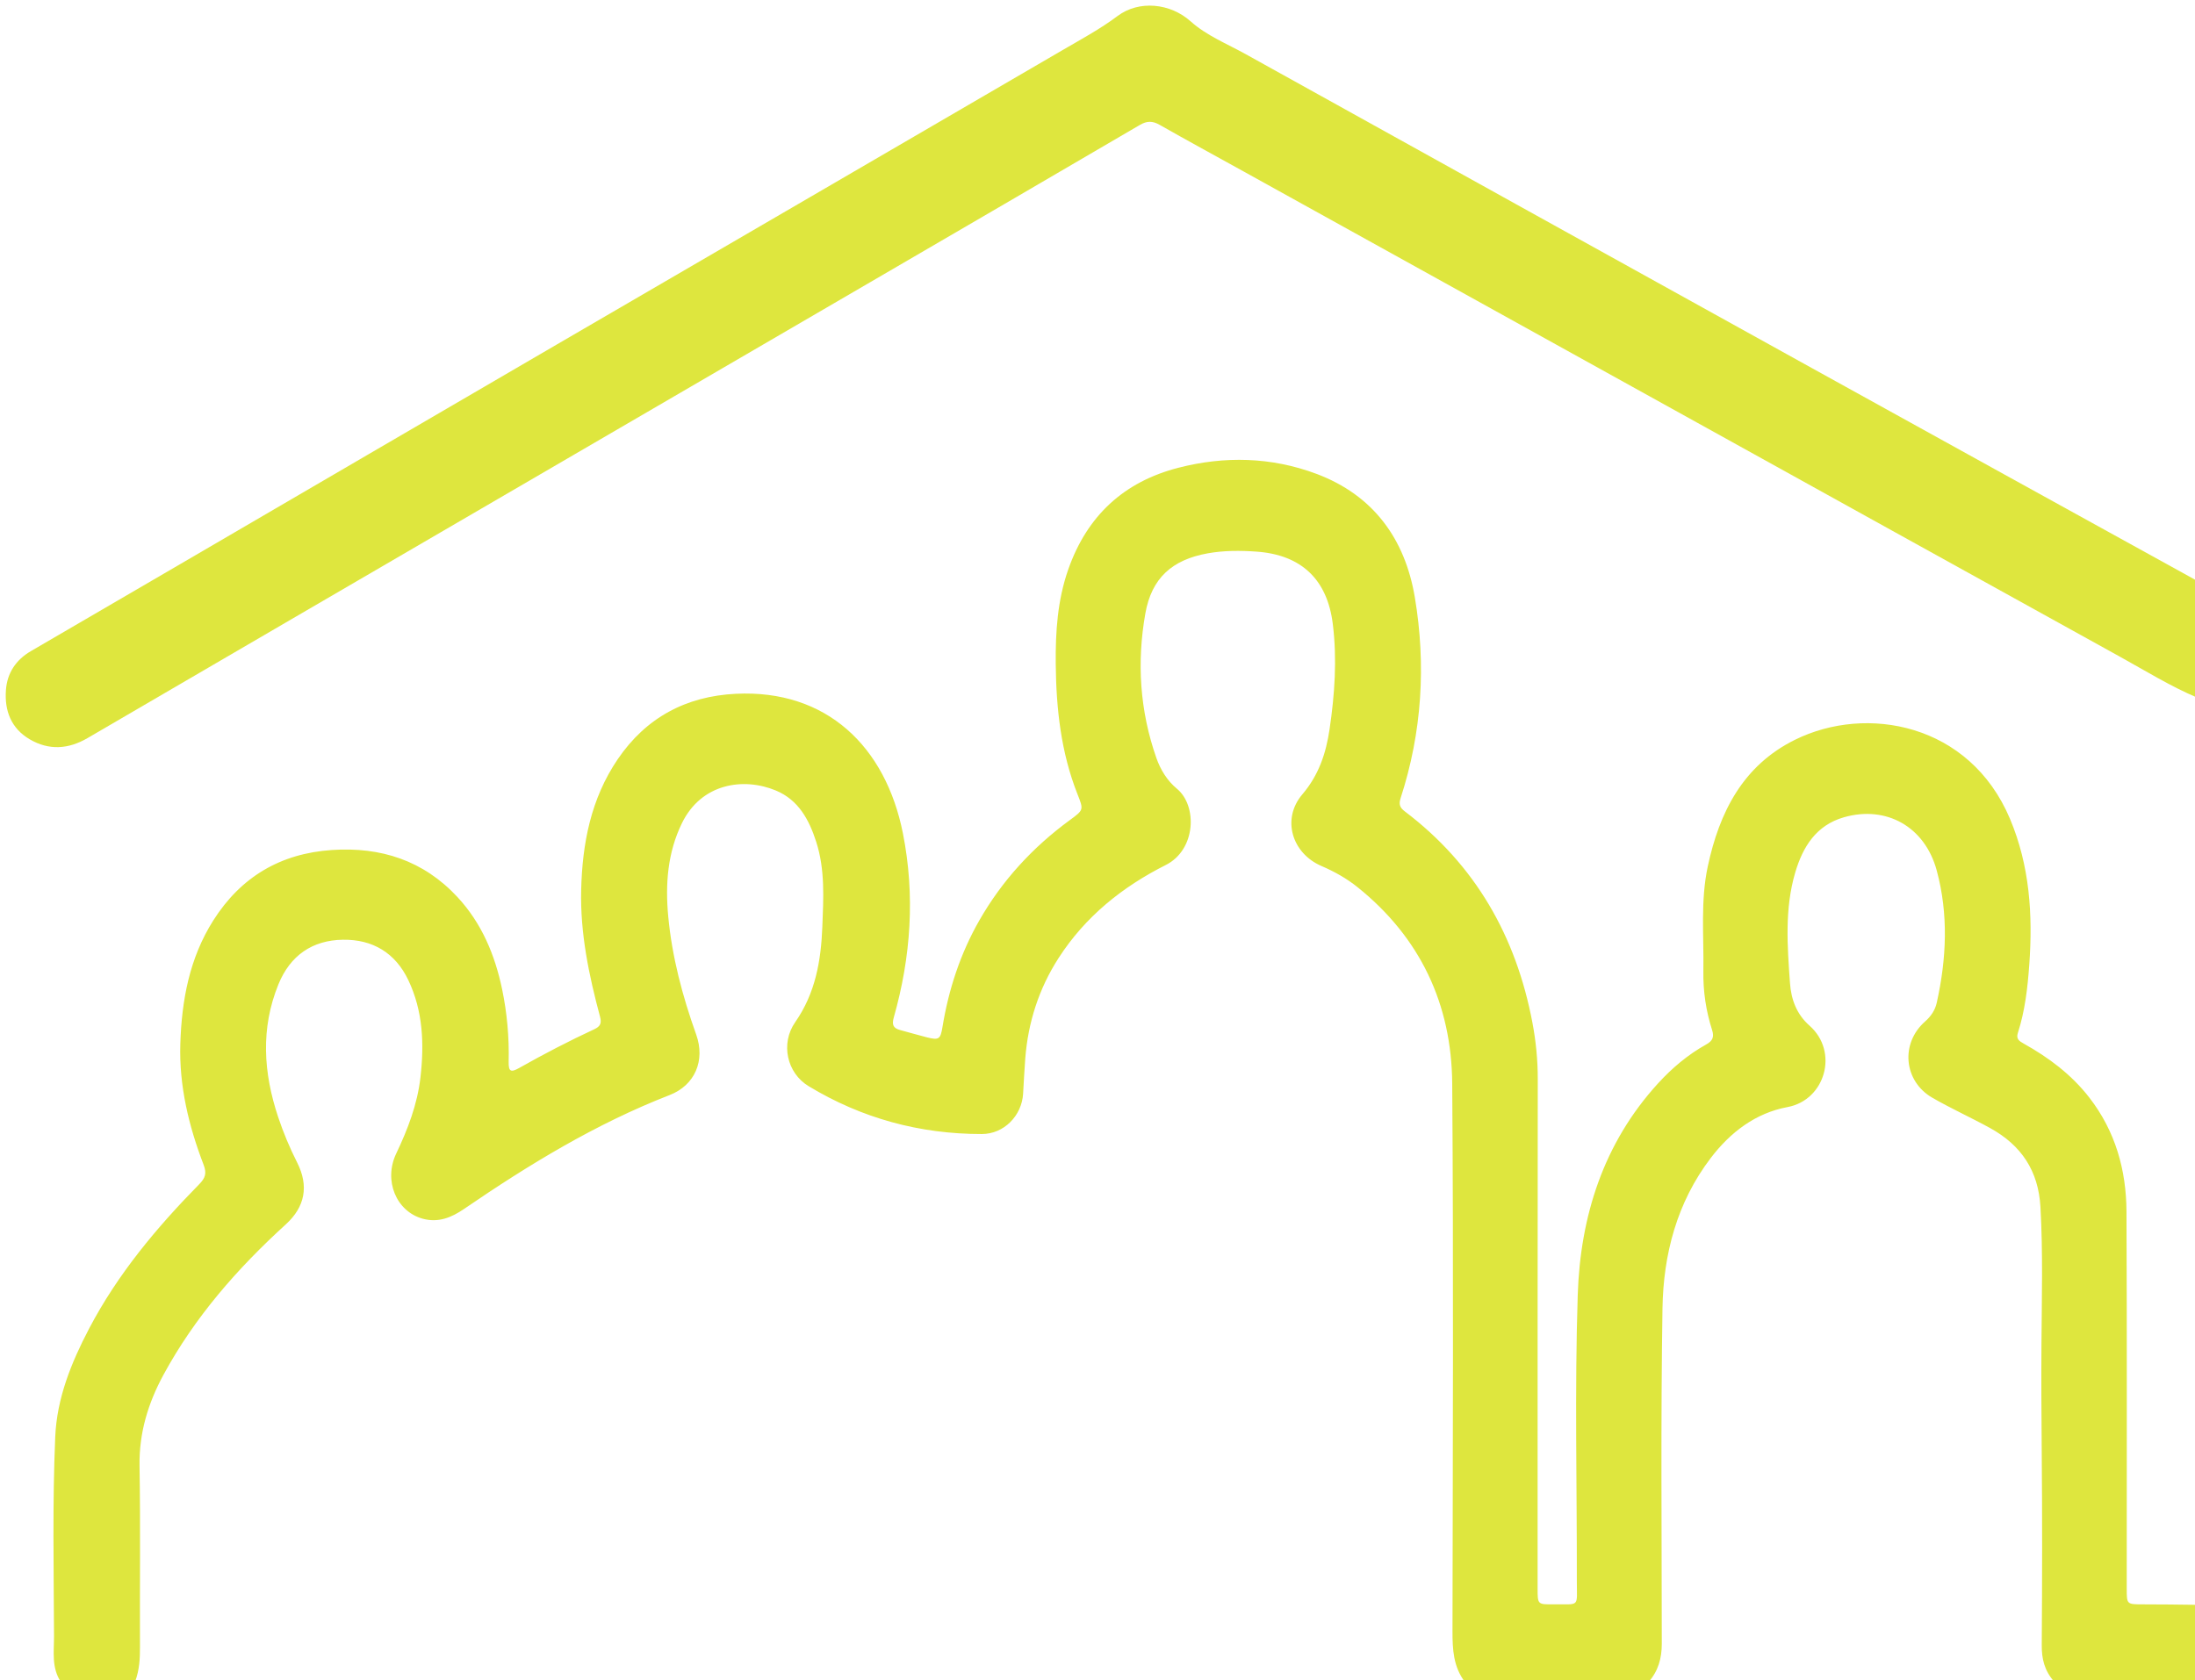 <?xml version="1.0" encoding="UTF-8"?>
<svg xmlns="http://www.w3.org/2000/svg" xmlns:xlink="http://www.w3.org/1999/xlink" version="1.1" id="Layer_1" x="0px" y="0px" width="100%" viewBox="0 0 1024 784" xml:space="preserve">
<path fill="#DEE63E" opacity="1" stroke="none" d=" M683.469,785   C677.972,777.781 677.595,769.644 677.608,761.166   C677.738,676.003 678.116,590.838 677.48,505.681   C677.203,468.64 662.59,437.484 633.259,413.96   C628.168,409.878 622.504,406.716 616.495,404.128   C602.646,398.165 597.817,382.134 607.559,370.698   C615.252,361.668 618.61,351.473 620.25,340.381   C622.664,324.052 623.811,307.629 621.764,291.136   C619.198,270.462 607.159,258.916 586.23,257.419   C578.596,256.873 570.948,256.852 563.324,258.232   C546.79,261.224 537.247,269.755 534.319,286.286   C530.279,309.09 531.744,331.678 539.452,353.676   C541.415,359.278 544.544,364.339 549.072,368.081   C558.641,375.988 558.036,396.53 543.825,403.671   C523.617,413.828 506.259,427.767 493.833,447.084   C484.648,461.364 479.605,477.074 478.295,493.981   C477.871,499.458 477.626,504.949 477.291,510.433   C476.669,520.623 468.403,529.189 458.024,529.198   C429.084,529.225 402.014,521.866 377.233,506.866   C367.091,500.727 364.002,486.991 370.99,476.97   C380.423,463.444 383.019,448.294 383.63,432.526   C384.145,419.239 384.961,405.867 380.785,392.875   C377.467,382.553 372.556,373.341 361.997,368.916   C347.026,362.643 327.26,365.423 318.136,384.123   C311.403,397.92 310.343,412.604 311.731,427.541   C313.496,446.526 318.374,464.814 324.775,482.744   C329.127,494.932 324.168,506.433 312.399,511.008   C277.998,524.38 246.767,543.444 216.467,564.167   C210.504,568.245 204.433,570.661 197.281,568.732   C184.863,565.382 178.843,550.893 184.837,538.314   C190.242,526.97 194.704,515.34 196.141,502.812   C197.926,487.248 197.389,471.85 190.479,457.355   C184.396,444.595 173.796,438.331 160.01,438.527   C145.71,438.729 135.388,445.854 129.901,459.319   C121.495,479.948 122.879,500.64 129.773,521.301   C132.199,528.572 135.152,535.629 138.621,542.486   C144.134,553.382 142.35,563.143 133.342,571.346   C110.778,591.891 90.872,614.6 76.253,641.57   C69.099,654.768 64.85,668.656 65.098,684.021   C65.554,712.179 65.187,740.35 65.298,768.514   C65.319,773.892 65.08,779.148 63.073,784.609   C51.646,785 40.292,785 28.469,785   C23.938,778.25 25.229,770.713 25.202,763.499   C25.086,732.509 24.438,701.502 25.764,670.533   C26.54,652.405 33.269,635.824 41.596,619.944   C54.877,594.615 73,572.915 92.919,552.639   C95.698,549.811 96.549,547.624 95.008,543.605   C88.051,525.461 83.513,506.732 84.123,487.128   C84.757,466.747 88.383,447.066 99.531,429.483   C112.378,409.219 130.843,398.284 154.791,396.657   C177.643,395.105 197.569,401.546 213.401,418.6   C224.715,430.787 230.902,445.59 234.248,461.665   C236.562,472.779 237.557,484.036 237.305,495.406   C237.203,499.982 238.228,500.613 242.185,498.379   C253.651,491.903 265.322,485.83 277.261,480.284   C279.979,479.021 280.764,477.574 279.926,474.45   C274.744,455.128 270.651,435.56 271.121,415.441   C271.629,393.691 275.627,372.755 288.179,354.288   C301.397,334.839 320.076,324.901 343.254,323.758   C385.622,321.671 413.18,348.379 421.221,388.884   C426.957,417.778 424.979,446.523 416.956,474.82   C415.991,478.223 416.71,479.83 419.964,480.682   C424.147,481.778 428.285,483.046 432.48,484.093   C438.027,485.477 438.748,484.929 439.673,479.286   C442.552,461.716 448.009,445.019 456.857,429.526   C467.509,410.877 481.746,395.417 499.039,382.737   C505.619,377.913 505.567,377.953 502.647,370.558   C494.946,351.061 492.727,330.654 492.519,309.886   C492.368,294.833 493.334,280.003 498.394,265.621   C507.152,240.729 524.266,224.841 549.686,218.294   C571.312,212.724 592.989,213.232 614.02,221.08   C640.712,231.04 655.469,251.513 660.039,278.73   C665.337,310.29 663.384,341.751 653.419,372.411   C652.471,375.326 653.014,376.862 655.387,378.658   C688.292,403.57 707.276,436.983 714.882,477.15   C716.517,485.785 717.401,494.548 717.39,503.422   C717.286,582.745 717.322,662.068 717.318,741.392   C717.318,748.678 717.325,748.734 724.718,748.666   C737.278,748.551 735.597,750.245 735.619,737.828   C735.695,693.334 734.599,648.805 736.036,604.357   C737.223,567.65 747.963,533.549 773.475,505.587   C780.02,498.413 787.405,492.174 795.914,487.434   C798.891,485.775 799.797,484.027 798.713,480.644   C795.852,471.717 794.49,462.492 794.646,453.111   C794.916,436.827 793.247,420.453 796.702,404.307   C802.119,378.995 813.078,357.238 837.406,345.208   C870.703,328.742 918.877,337.52 937.658,382.035   C946.904,403.951 948.366,426.823 946.69,450.143   C945.914,460.943 944.702,471.683 941.354,482.048   C940.455,484.833 942.003,485.83 944.075,486.987   C955.811,493.54 966.414,501.484 974.727,512.225   C986.848,527.884 991.95,545.976 992.036,565.376   C992.298,624.034 992.145,682.694 992.153,741.353   C992.154,748.667 992.154,748.655 999.594,748.676   C1007.757,748.698 1015.92,748.748 1024.542,748.893   C1025,760.949 1025,772.898 1025,785   C1002.979,785 980.958,785 958.279,784.71   C953.688,779.514 952.461,773.981 952.505,767.672   C952.716,737.342 952.765,707.007 952.49,676.678   C952.34,660.185 952.256,643.702 952.369,627.207   C952.514,605.906 953.101,584.605 951.903,563.283   C950.947,546.263 942.902,534.393 928.43,526.419   C919.539,521.52 910.247,517.333 901.461,512.262   C888.065,504.529 886.474,486.872 898.096,476.665   C900.89,474.21 902.764,471.337 903.522,467.928   C908.095,447.358 909.052,426.666 903.501,406.176   C897.981,385.804 880.012,375.718 860.227,381.381   C847.242,385.098 841.022,395.205 837.498,407.163   C832.509,424.094 833.817,441.455 835.053,458.745   C835.605,466.476 838.166,473.317 844.168,478.62   C857.969,490.812 851.484,513.34 833.936,516.607   C818.983,519.392 807.238,528.367 798.066,540.416   C782.301,561.124 775.971,585.299 775.572,610.601   C774.75,662.752 775.211,714.924 775.25,767.087   C775.255,773.892 773.56,779.892 769,785   C740.646,785 712.292,785 683.469,785  z"></path>
<path fill="#DEE63E" opacity="1" stroke="none" d=" M1025,325.531   C1012.586,320.278 1000.97,313.079 989.033,306.479   C919.204,267.872 849.419,229.183 779.622,190.517   C713.175,153.707 646.733,116.889 580.287,80.078   C567.172,72.813 553.997,65.654 540.965,58.245   C537.671,56.373 535.062,56.371 531.767,58.301   C489.793,82.883 447.751,107.35 405.72,131.834   C345.41,166.966 285.091,202.083 224.781,237.217   C163.463,272.938 102.141,308.65 40.852,344.42   C31.886,349.653 22.843,350.253 13.875,345.005   C5.197,339.927 2.061,331.682 2.762,322.032   C3.343,314.036 7.45,307.912 14.393,303.856   C37.692,290.241 61.026,276.686 84.337,263.089   C142.766,229.008 201.169,194.883 259.619,160.836   C338.361,114.97 417.155,69.192 495.872,23.281   C504.483,18.258 513.263,13.541 521.314,7.5   C531.41,-0.075 545.987,1.512 555.405,9.93   C562.929,16.654 572.37,20.403 581.075,25.24   C669.166,74.19 757.307,123.05 845.468,171.874   C905.067,204.88 964.719,237.788 1024.674,270.87   C1025,289.021 1025,307.042 1025,325.531  z"></path>
</svg>
